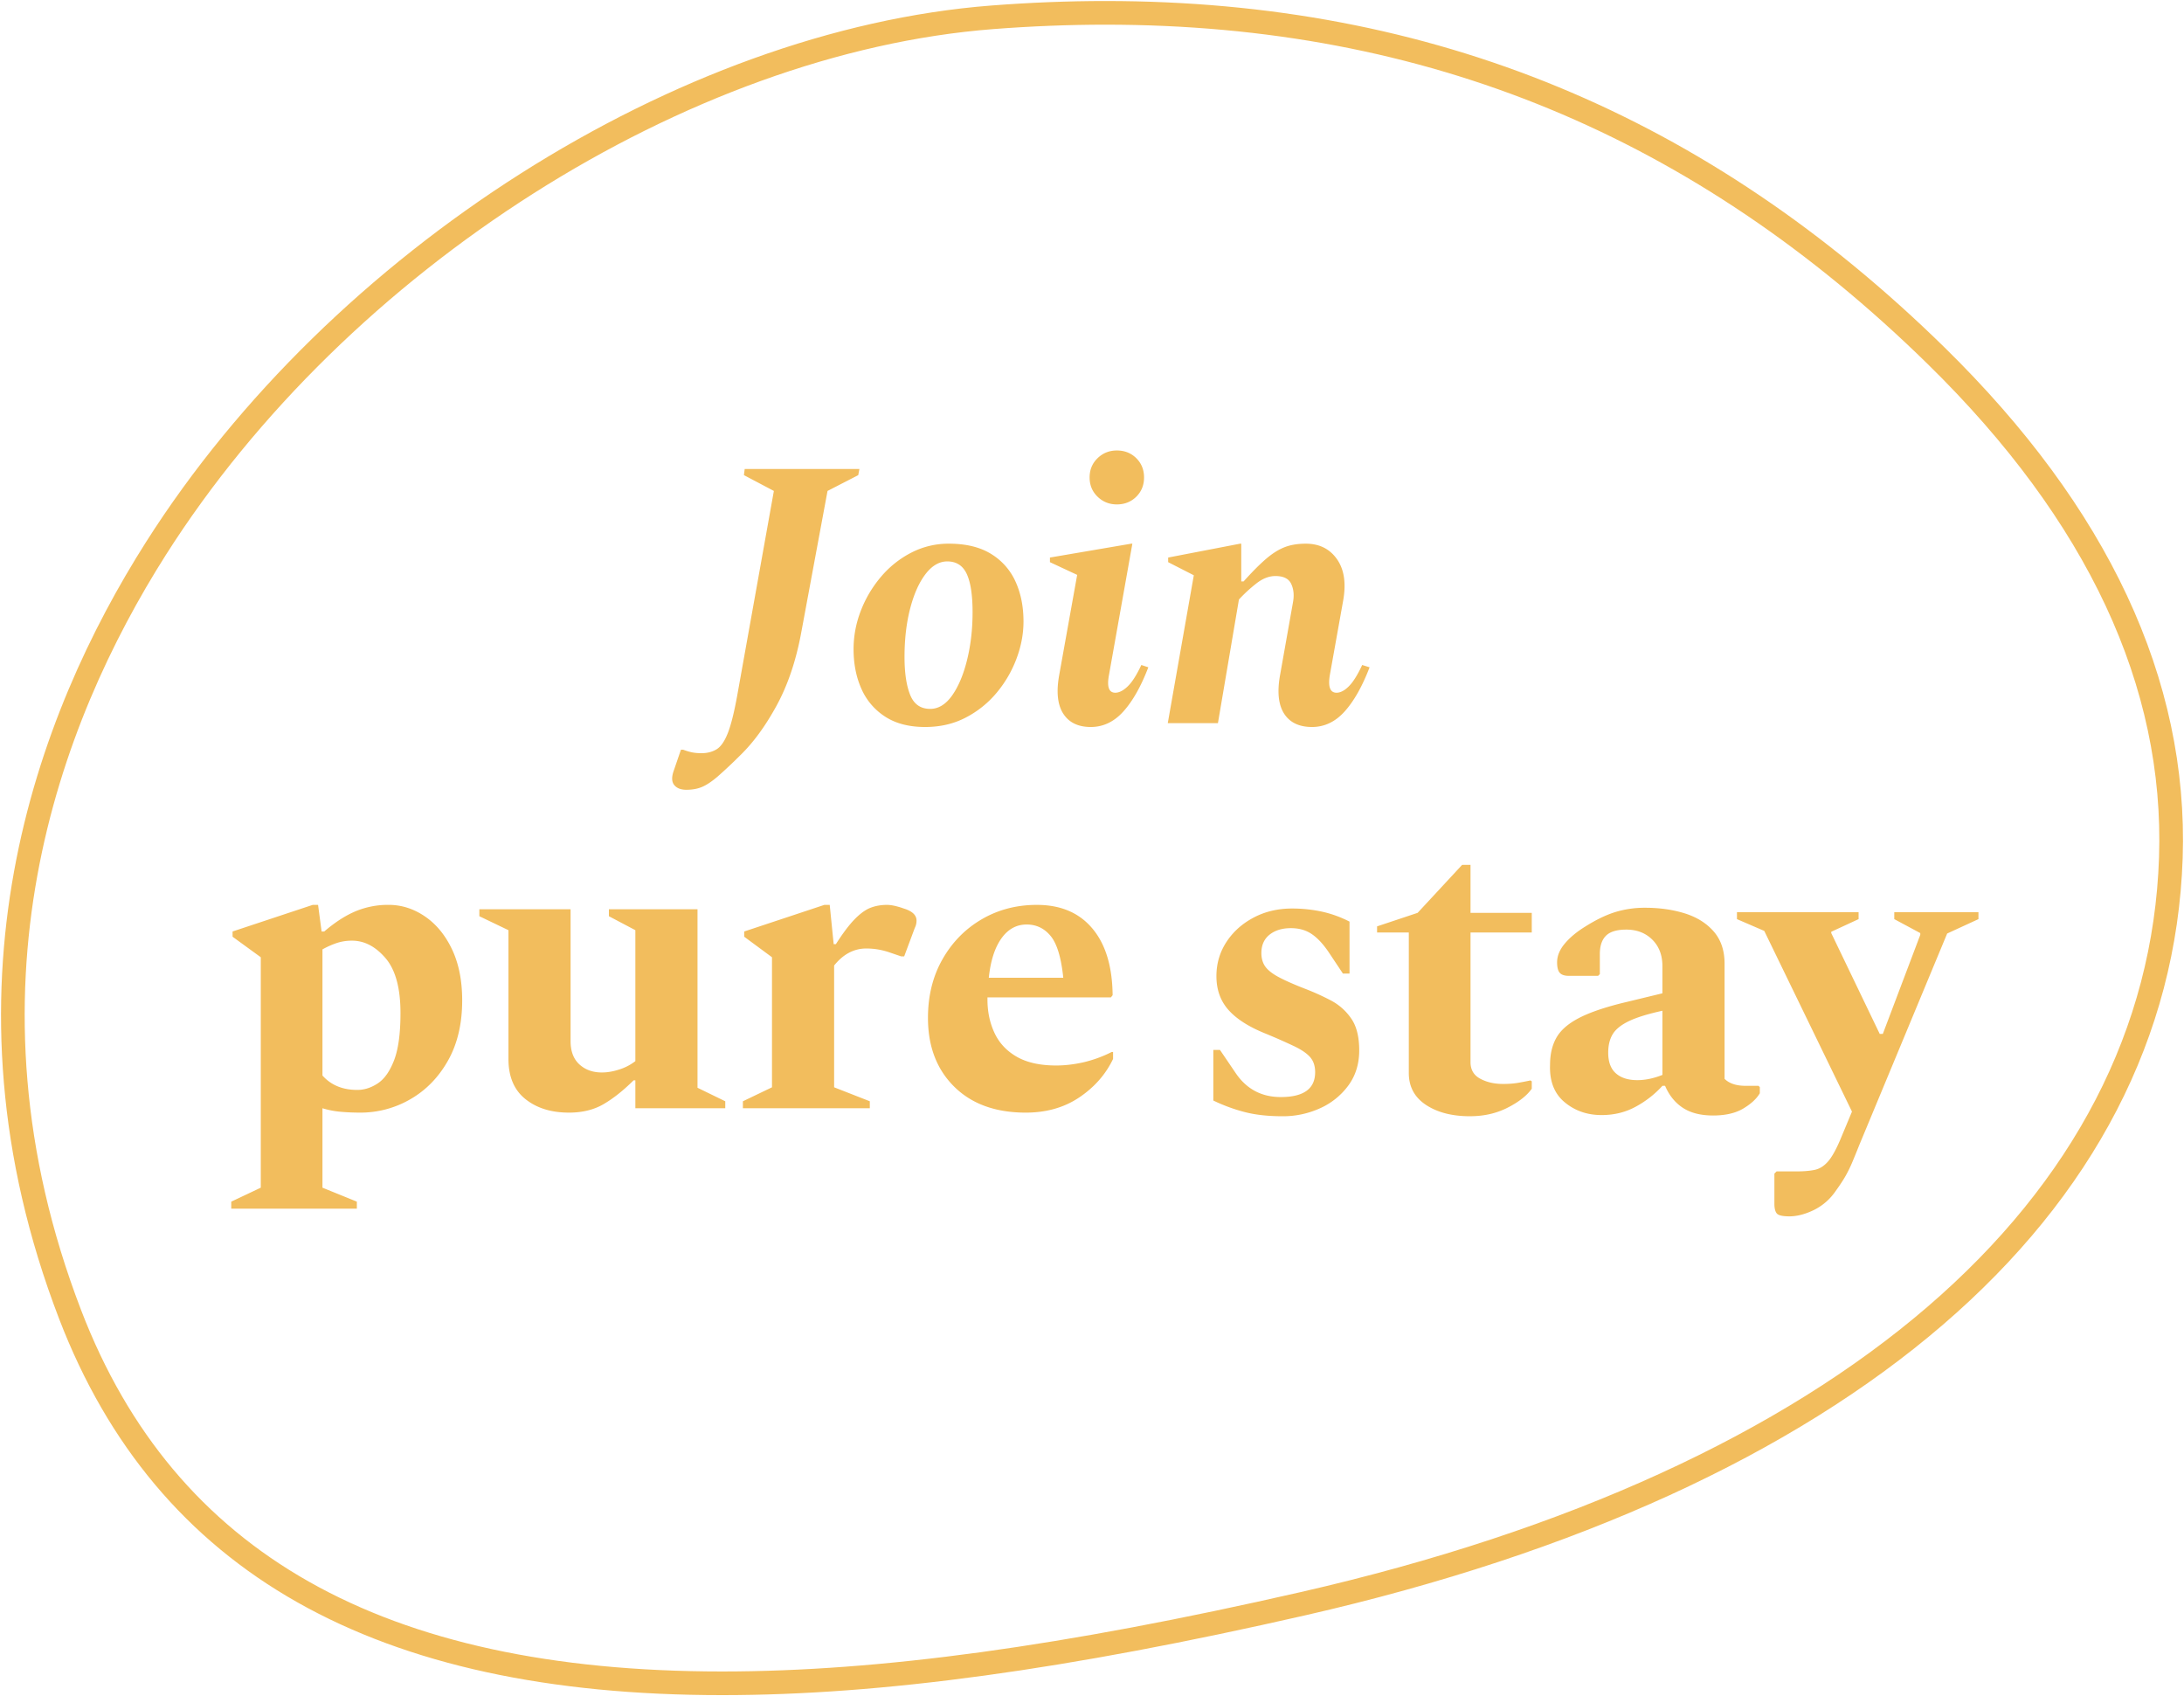 <svg width="170" height="132" viewBox="0 0 170 132" xmlns="http://www.w3.org/2000/svg"><g fill="none" fill-rule="evenodd"><path d="M86.064 1c-2.894 0-5.84.116-8.84.348-24.05 1.863-50.817 18.864-65.091 41.344-8.41 13.244-16.393 34.337-6.671 59.617C12.887 121.615 29.485 131 56.206 131c12.34 0 26.712-1.97 45.228-6.197 42.01-9.596 66.63-30.758 67.543-58.06.453-13.588-5.691-26.726-18.264-39.05C132.438 9.78 111.217 1 86.064 1" stroke="#F2BD5D" stroke-width="1.841"/><path d="M66.896 36.498l-.091.479-2.391 1.23-2.059 11.087c-.404 2.158-1.04 4.031-1.906 5.62-.868 1.588-1.806 2.872-2.815 3.851a36.618 36.618 0 01-1.77 1.664c-.455.389-.859.659-1.211.809-.353.15-.762.225-1.226.225-.424 0-.736-.12-.938-.36-.202-.24-.223-.6-.061-1.08l.575-1.677h.181c.263.1.5.168.712.21.211.04.449.059.711.059.443 0 .833-.1 1.166-.3.333-.2.624-.619.877-1.258.252-.64.5-1.628.741-2.968l2.846-15.883-2.331-1.23.06-.478h8.93zm6.961 5.813c1.332 0 2.426.265 3.284.795a4.842 4.842 0 011.907 2.157c.414.91.62 1.944.62 3.103 0 .958-.18 1.922-.544 2.891a9.094 9.094 0 01-1.544 2.653 7.791 7.791 0 01-2.406 1.933c-.938.49-1.993.734-3.163.734-1.251 0-2.29-.27-3.117-.809a4.917 4.917 0 01-1.847-2.173c-.404-.909-.606-1.933-.606-3.072 0-1.019.186-2.012.56-2.982a9.156 9.156 0 011.56-2.637 7.67 7.67 0 012.36-1.889 6.296 6.296 0 012.936-.704zm-.12 1.38c-.626 0-1.192.33-1.696.988-.505.66-.903 1.554-1.196 2.683-.292 1.128-.438 2.382-.438 3.76 0 1.24.146 2.224.438 2.953.293.73.812 1.093 1.56 1.093.645 0 1.215-.35 1.71-1.048.493-.7.881-1.624 1.164-2.772.283-1.15.425-2.383.425-3.701 0-1.34-.152-2.333-.454-2.983-.303-.649-.808-.973-1.514-.973zm13.196-4.436c-.586 0-1.086-.2-1.499-.6-.413-.4-.62-.899-.62-1.498 0-.6.207-1.098.62-1.499.413-.4.913-.6 1.5-.6.604 0 1.108.2 1.513.6.403.4.604.9.604 1.499 0 .6-.201 1.098-.604 1.498-.405.4-.909.6-1.514.6m-2.028 17.322c-.989 0-1.706-.35-2.15-1.049-.443-.7-.544-1.708-.302-3.027l1.393-7.762-2.12-.989v-.36l6.326-1.079h.09l-1.815 10.19c-.181.94-.02 1.409.485 1.409.302 0 .624-.165.968-.495.343-.33.696-.884 1.06-1.663l.544.18c-.565 1.478-1.21 2.623-1.937 3.431-.726.809-1.574 1.214-2.542 1.214m5.993-.3l2.027-11.507-1.997-1.02v-.36l5.6-1.079h.09v2.938h.182c.646-.72 1.215-1.294 1.71-1.723.495-.43.978-.74 1.453-.93.474-.19 1.034-.285 1.68-.285 1.049 0 1.857.4 2.421 1.2.566.8.727 1.878.485 3.236l-1.03 5.754c-.162.94.01 1.409.516 1.409.302 0 .619-.165.952-.495.333-.33.682-.884 1.044-1.663l.576.18c-.566 1.478-1.21 2.622-1.937 3.431-.726.809-1.575 1.214-2.543 1.214-1.009 0-1.735-.35-2.18-1.049-.443-.7-.543-1.708-.302-3.027l1-5.634c.1-.54.054-1.014-.137-1.423-.192-.41-.6-.615-1.226-.615-.505 0-1.004.195-1.498.585-.495.389-.944.804-1.347 1.243l-1.634 9.62h-3.905zM27.4 73.206a3.74 3.74 0 00-1.15.17 6.522 6.522 0 00-1.15.509V83.7c.664.747 1.568 1.121 2.711 1.121.55 0 1.08-.17 1.595-.51.515-.34.938-.939 1.27-1.8.33-.86.497-2.083.497-3.668 0-1.948-.389-3.374-1.166-4.28-.778-.906-1.647-1.358-2.607-1.358zM18 94.06v-.544l2.299-1.087V74.496l-2.196-1.598v-.407l6.243-2.072h.412l.275 2.072h.205c.846-.724 1.664-1.25 2.453-1.579a6.573 6.573 0 012.556-.493c1.006 0 1.949.3 2.83.9.88.6 1.583 1.456 2.109 2.565s.79 2.434.79 3.973c0 1.813-.367 3.369-1.098 4.671-.732 1.303-1.705 2.305-2.917 3.006a7.73 7.73 0 01-3.944 1.053c-.527 0-1.035-.023-1.527-.068a6.771 6.771 0 01-1.39-.272v6.182l2.677 1.087v.544H18zm26.276-7.473c-1.372 0-2.498-.35-3.378-1.053-.88-.702-1.321-1.743-1.321-3.125V72.39l-2.265-1.087v-.543h7.101v10.257c0 .794.229 1.399.686 1.817.458.42 1.04.629 1.75.629.435 0 .892-.08 1.372-.238a3.98 3.98 0 001.235-.645V72.39l-2.059-1.087v-.543h6.896v13.892l2.161 1.053v.543h-6.998v-2.173h-.137c-.801.793-1.578 1.41-2.333 1.85-.755.442-1.658.663-2.71.663m13.55-.34v-.543l2.264-1.087V74.495l-2.162-1.597v-.407l6.244-2.072h.412l.308 3.057h.172c.548-.86 1.04-1.511 1.475-1.953.434-.441.846-.736 1.235-.883.389-.147.81-.22 1.27-.22.181 0 .393.028.634.084.24.057.451.12.634.187.686.204 1.029.52 1.029.95 0 .205-.045.397-.137.578l-.823 2.208h-.24l-.892-.305a5.576 5.576 0 00-1.818-.307c-.96 0-1.796.442-2.504 1.325v9.477l2.778 1.087v.543h-9.88zm22.09-14.3c-.8 0-1.457.363-1.972 1.088-.514.725-.84 1.743-.977 3.056h5.797c-.16-1.562-.486-2.643-.978-3.244-.492-.6-1.115-.9-1.87-.9m-.068 14.64c-2.356 0-4.214-.673-5.574-2.02-1.362-1.348-2.042-3.131-2.042-5.35 0-1.722.378-3.245 1.133-4.57.754-1.323 1.771-2.36 3.053-3.107 1.28-.747 2.71-1.12 4.288-1.12 1.852 0 3.293.61 4.321 1.834 1.03 1.222 1.556 2.954 1.579 5.196l-.137.17h-9.606v.17c0 .951.184 1.816.55 2.598.365.781.943 1.399 1.731 1.851.79.453 1.813.68 3.07.68.664 0 1.356-.08 2.076-.238a9.862 9.862 0 002.247-.815h.103v.543c-.573 1.2-1.447 2.196-2.625 2.99-1.177.792-2.566 1.188-4.167 1.188m19.983.282c-1.121 0-2.098-.107-2.933-.323a13.239 13.239 0 01-2.454-.9v-3.94h.516l1.2 1.768c.846 1.268 2.024 1.901 3.533 1.901 1.784 0 2.676-.645 2.676-1.935 0-.477-.126-.86-.377-1.156-.252-.293-.658-.577-1.218-.848a45.731 45.731 0 00-2.315-1.02c-1.281-.52-2.23-1.132-2.848-1.834-.617-.701-.926-1.574-.926-2.616 0-.972.257-1.856.772-2.648.514-.793 1.217-1.428 2.11-1.902.892-.477 1.898-.714 3.018-.714.777 0 1.538.08 2.282.237.742.16 1.469.42 2.178.782v4.042h-.515l-1.063-1.596c-.435-.657-.881-1.144-1.338-1.46-.457-.318-1.006-.477-1.647-.477-.686 0-1.24.171-1.664.51-.423.34-.634.815-.634 1.427 0 .407.097.753.292 1.035.194.284.542.561 1.046.833.503.27 1.224.59 2.161.951.64.249 1.274.538 1.904.866a4.404 4.404 0 011.577 1.392c.424.6.636 1.433.636 2.497 0 1.064-.287 1.982-.858 2.751a5.54 5.54 0 01-2.213 1.766 6.967 6.967 0 01-2.898.611m14.597 0c-1.395 0-2.538-.294-3.43-.882-.891-.589-1.338-1.415-1.338-2.48V72.57h-2.47v-.477l3.156-1.052 3.465-3.736h.652v3.736h4.768v1.529h-4.768v10.087c0 .59.25 1.019.754 1.29.503.273 1.098.409 1.785.409.433 0 .816-.029 1.148-.085.331-.057.658-.12.978-.188l.103.068v.578c-.389.543-1.018 1.036-1.887 1.477-.87.442-1.841.662-2.916.662m30.242-15.882v.543l-2.128.985v.102l3.774 7.847h.24l2.916-7.711v-.136l-2.024-1.087v-.543H154v.543l-2.435 1.121-6.86 16.507a63.12 63.12 0 01-.533 1.308c-.148.35-.314.69-.497 1.019-.184.329-.445.73-.79 1.205a4.411 4.411 0 01-1.697 1.479c-.675.327-1.31.492-1.904.492-.526 0-.852-.074-.978-.222-.125-.147-.189-.401-.189-.763v-2.343l.172-.17h1.544c.571 0 1.046-.04 1.424-.12.377-.079.72-.294 1.029-.645.308-.351.634-.934.977-1.75l.892-2.139-6.827-14.062-2.125-.917v-.543h9.467zm-16.607-.341c1.12 0 2.149.147 3.087.44.938.295 1.687.766 2.247 1.41.56.646.841 1.478.841 2.497v8.967c.366.362.914.544 1.646.544h.996l.102.101v.476c-.252.43-.681.827-1.286 1.189-.607.362-1.39.543-2.35.543-.96 0-1.745-.198-2.35-.594-.606-.396-1.07-.968-1.389-1.715h-.206a7.829 7.829 0 01-2.058 1.612c-.801.442-1.693.663-2.676.663-1.12 0-2.081-.334-2.881-1.002-.802-.667-1.179-1.635-1.132-2.903 0-.816.16-1.512.48-2.09.32-.578.88-1.081 1.68-1.511.8-.43 1.922-.826 3.362-1.19l3.225-.78v-2.106c0-.861-.263-1.55-.79-2.072-.525-.52-1.2-.78-2.023-.78-.732 0-1.258.157-1.578.474-.32.317-.48.793-.48 1.427v1.563l-.137.135h-2.265c-.342 0-.583-.079-.72-.238-.138-.158-.205-.43-.205-.815 0-.498.2-.985.6-1.46.4-.476.931-.917 1.595-1.325.824-.52 1.595-.894 2.315-1.12a7.805 7.805 0 012.35-.34zm1.338 8.015c-1.144.25-2.019.522-2.625.816-.606.294-1.023.634-1.251 1.018-.23.386-.344.862-.344 1.427 0 .725.2 1.263.601 1.613.4.352.955.527 1.663.527.618 0 1.27-.135 1.956-.408V78.66z" fill="#F2BD5D"/></g></svg>